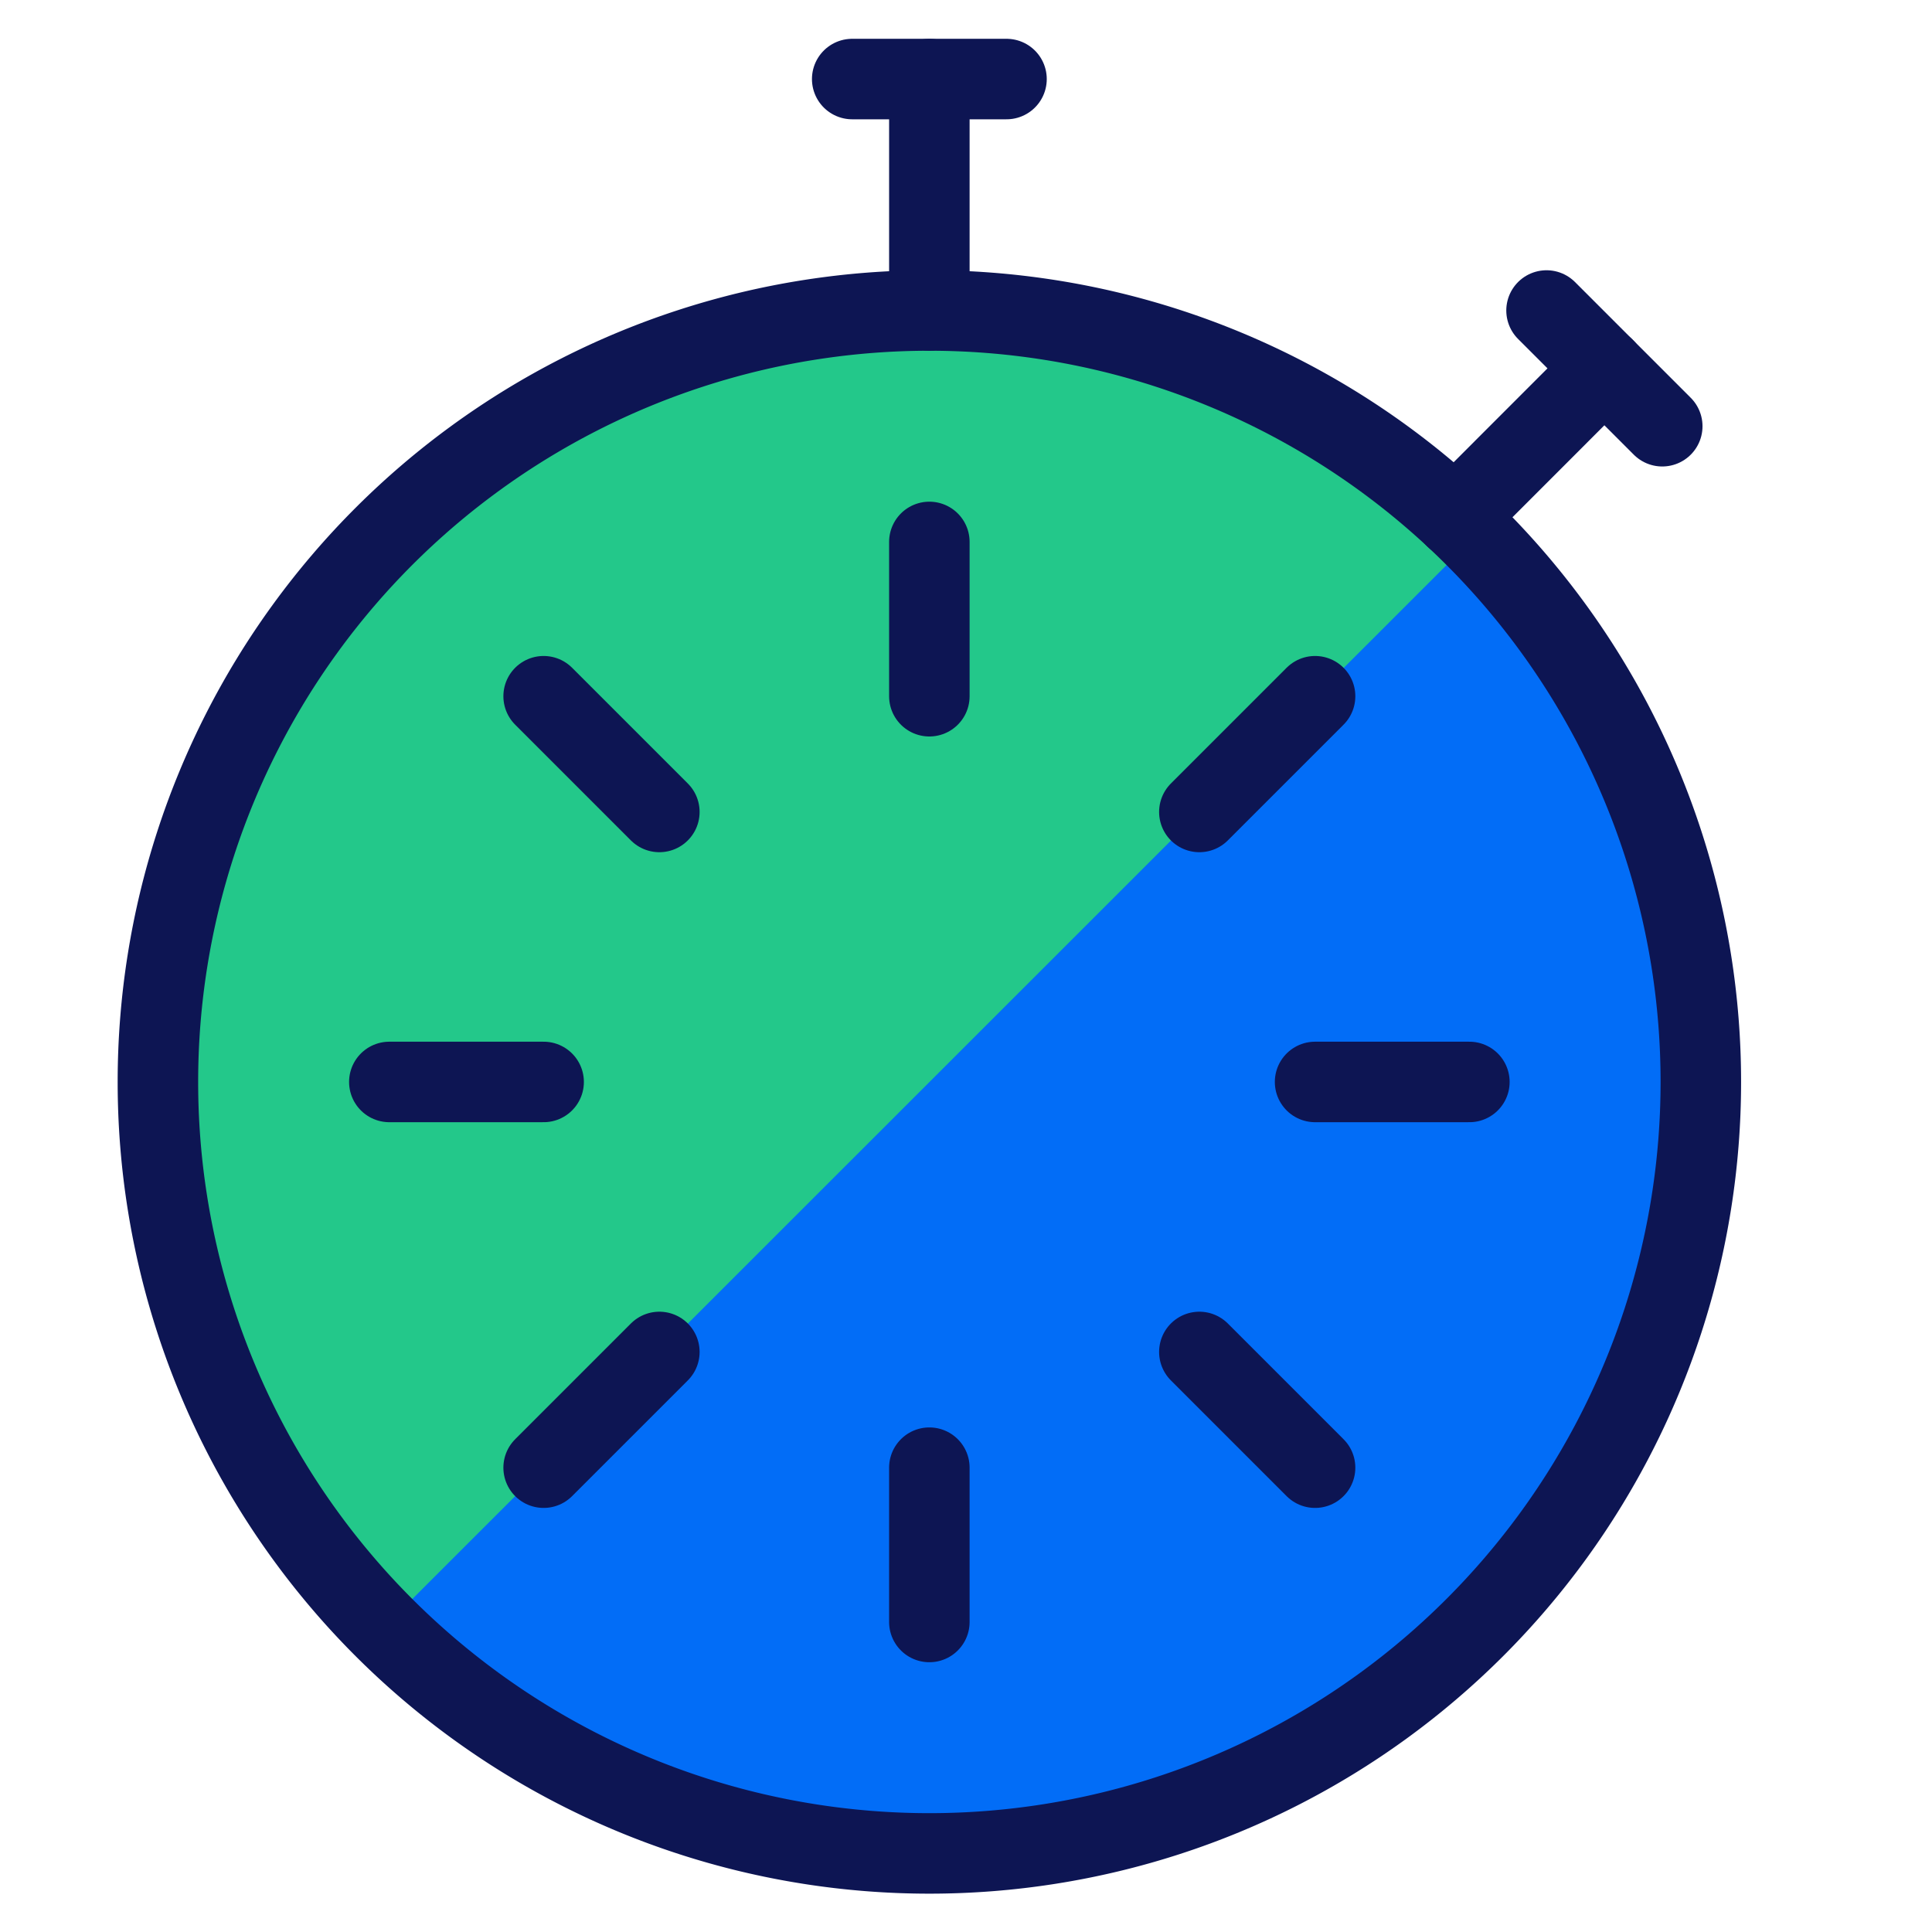 <?xml version="1.0" encoding="UTF-8"?>
<svg xmlns="http://www.w3.org/2000/svg" viewBox="-1.25 -1.25 60 60" id="Time-Stopwatch--Streamline-Ultimate" height="60" width="60">
  <desc>
    Time Stopwatch Streamline Icon: https://streamlinehq.com
  </desc>
  <defs></defs>
  <path d="M3.654 32.351a23.958 23.958 0 1 0 47.917 0 23.958 23.958 0 1 0 -47.917 0" fill="#026df729" stroke-width="2.5"></path>
  <path d="M10.671 49.292A23.958 23.958 0 0 1 44.563 15.41Z" fill="#23c88a00" stroke-width="2.5"></path>
  <path d="M3.654 32.351a23.958 23.958 0 1 0 47.917 0 23.958 23.958 0 1 0 -47.917 0" fill="none" stroke="#0d1553" stroke-linecap="round" stroke-linejoin="round" stroke-width="2.5"></path>
  <path d="m25.216 1.205 4.792 0" fill="none" stroke="#0d1553" stroke-linecap="round" stroke-linejoin="round" stroke-width="2.5"></path>
  <path d="m27.612 1.205 0 7.188" fill="none" stroke="#0d1553" stroke-linecap="round" stroke-linejoin="round" stroke-width="2.5"></path>
  <path d="m46.779 8.393 3.594 3.594" fill="none" stroke="#0d1553" stroke-linecap="round" stroke-linejoin="round" stroke-width="2.5"></path>
  <path d="m48.576 10.189 -4.631 4.634" fill="none" stroke="#0d1553" stroke-linecap="round" stroke-linejoin="round" stroke-width="2.5"></path>
  <path d="m10.841 32.351 4.792 0" fill="none" stroke="#0d1553" stroke-linecap="round" stroke-linejoin="round" stroke-width="2.5"></path>
  <path d="m15.633 20.372 3.594 3.594" fill="none" stroke="#0d1553" stroke-linecap="round" stroke-linejoin="round" stroke-width="2.5"></path>
  <path d="m15.633 44.33 3.594 -3.594" fill="none" stroke="#0d1553" stroke-linecap="round" stroke-linejoin="round" stroke-width="2.5"></path>
  <path d="m44.383 32.351 -4.792 0" fill="none" stroke="#0d1553" stroke-linecap="round" stroke-linejoin="round" stroke-width="2.5"></path>
  <path d="m27.612 49.122 0 -4.792" fill="none" stroke="#0d1553" stroke-linecap="round" stroke-linejoin="round" stroke-width="2.5"></path>
  <path d="m27.612 15.58 0 4.792" fill="none" stroke="#0d1553" stroke-linecap="round" stroke-linejoin="round" stroke-width="2.5"></path>
  <path d="m39.591 44.33 -3.594 -3.594" fill="none" stroke="#0d1553" stroke-linecap="round" stroke-linejoin="round" stroke-width="2.5"></path>
  <path d="m39.591 20.372 -3.594 3.594" fill="none" stroke="#0d1553" stroke-linecap="round" stroke-linejoin="round" stroke-width="2.5"></path>
</svg>
